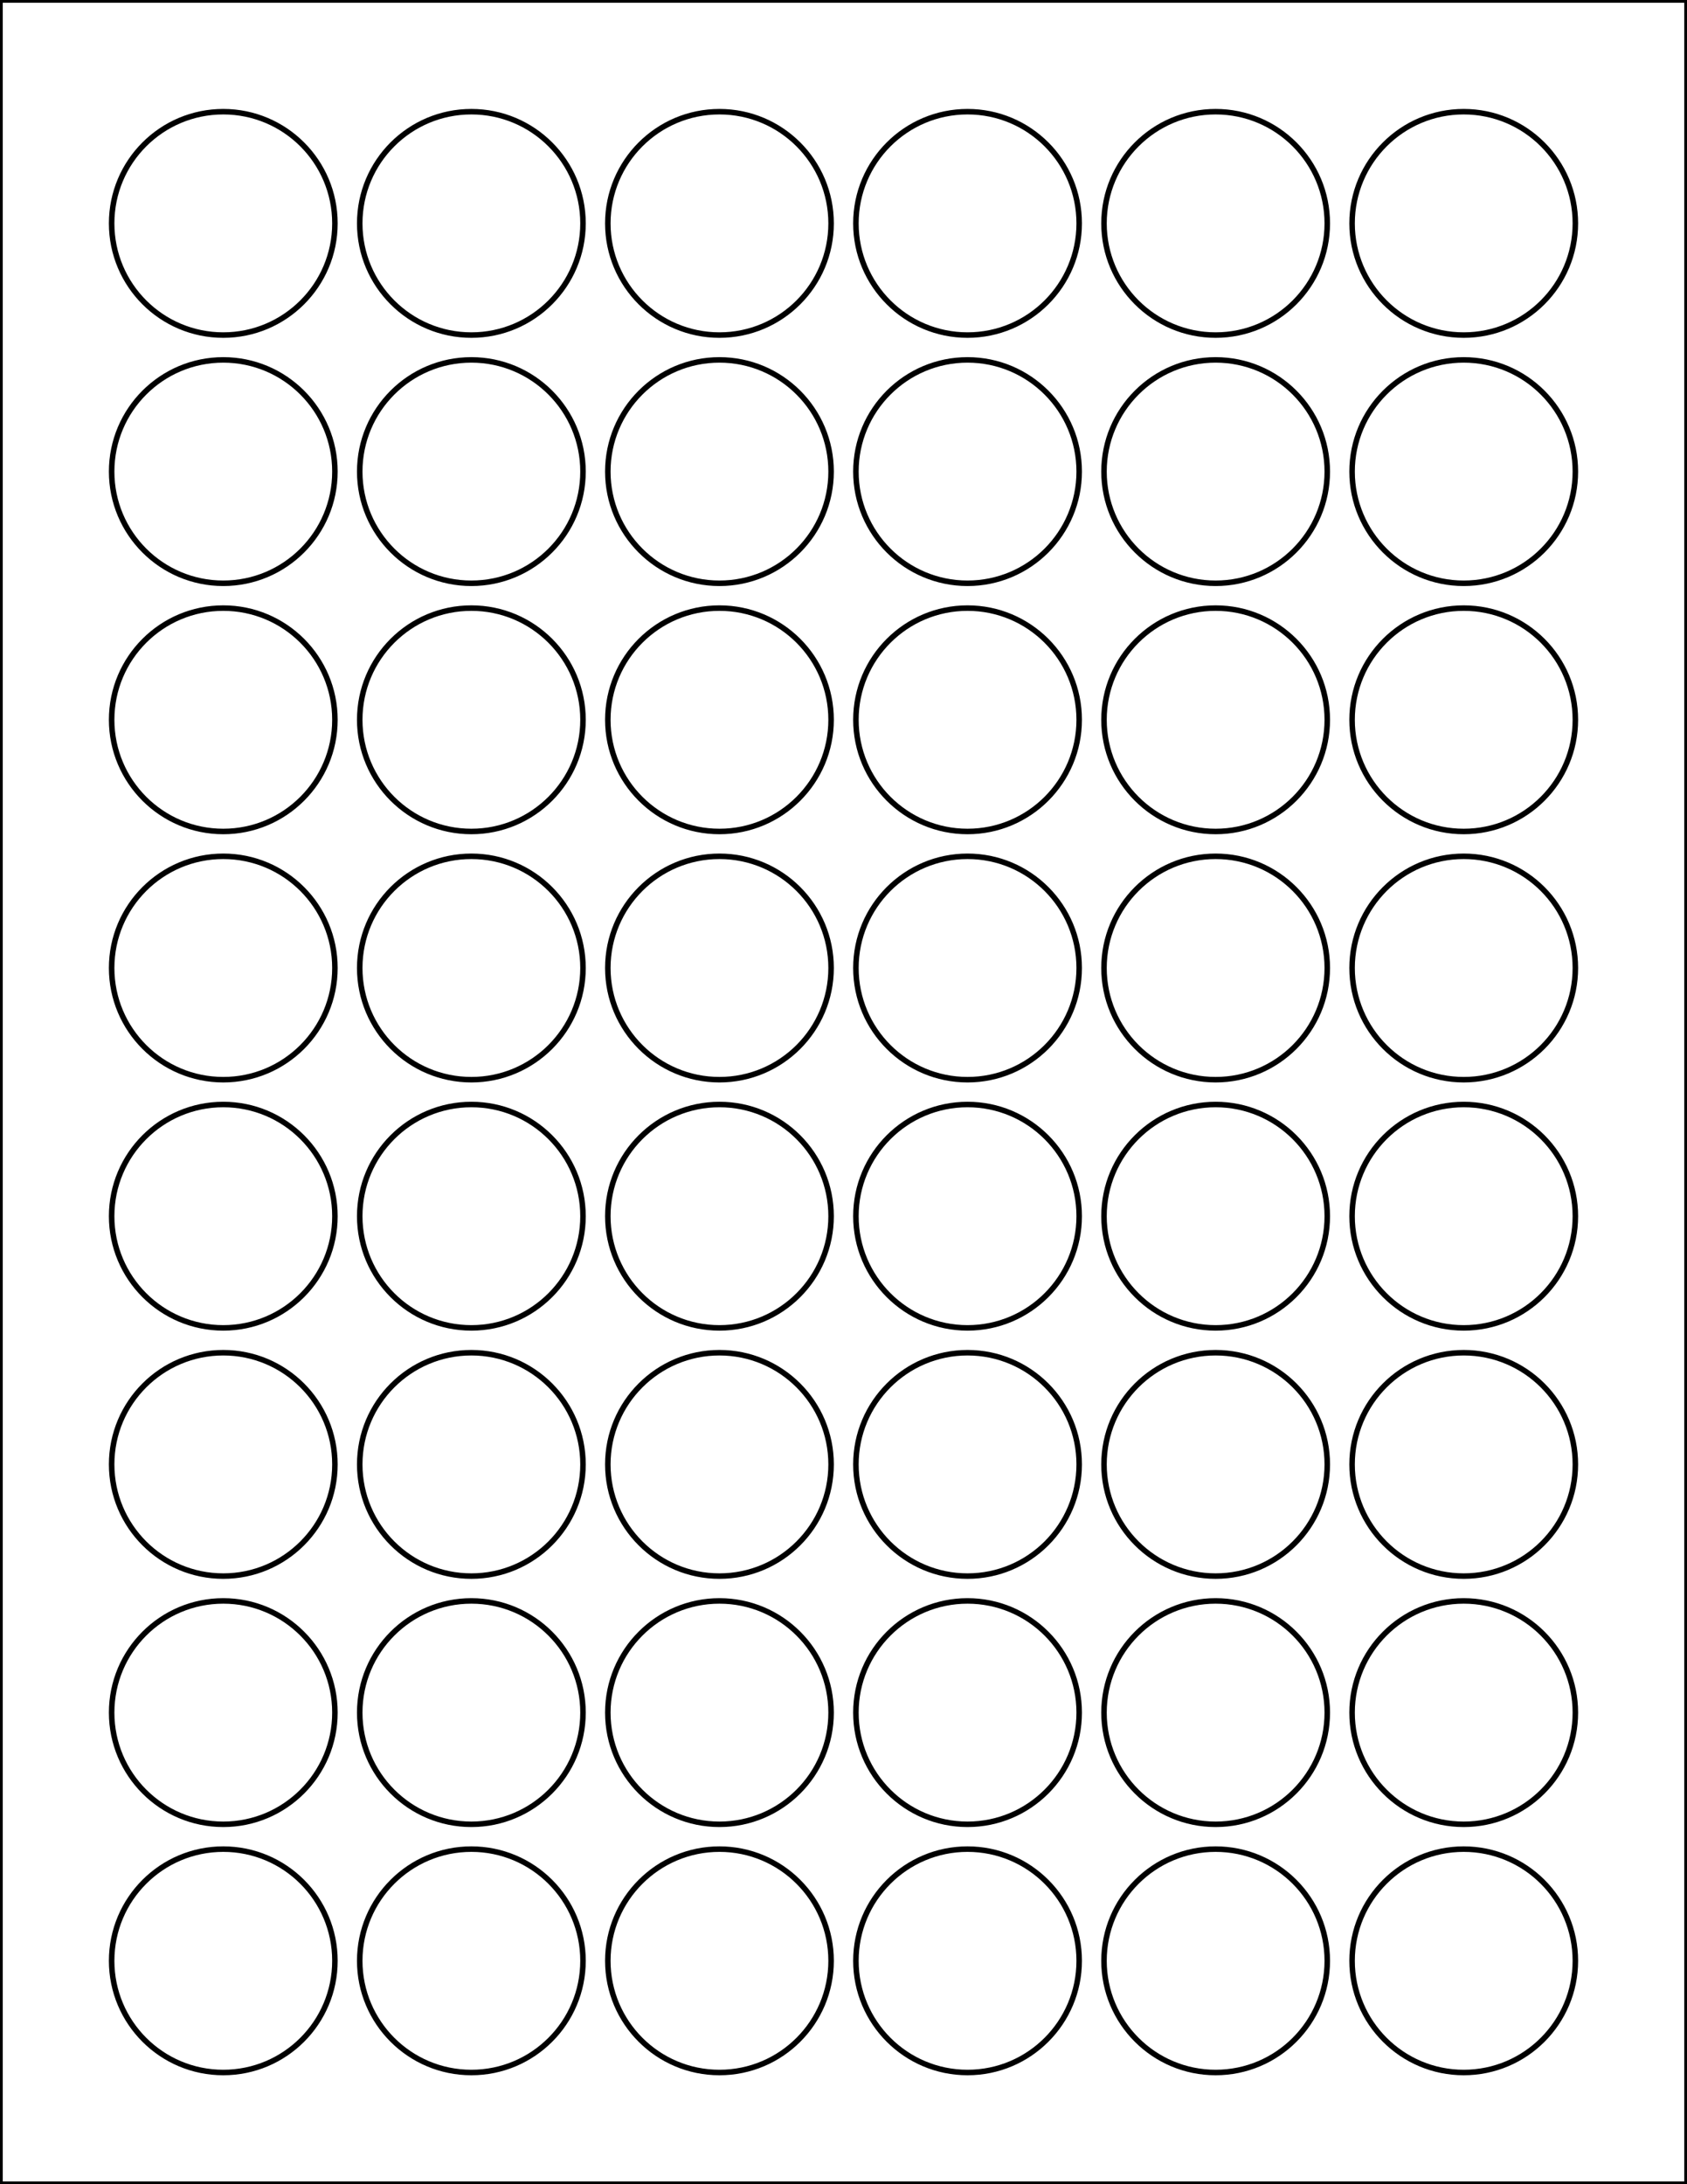 <?xml version="1.0" encoding="utf-8"?>
<!-- Generator: Adobe Illustrator 20.1.0, SVG Export Plug-In . SVG Version: 6.00 Build 0)  -->
<svg version="1.1" id="Layer_1" xmlns="http://www.w3.org/2000/svg" xmlns:xlink="http://www.w3.org/1999/xlink" x="0px" y="0px"
	 viewBox="0 0 612 792" style="enable-background:new 0 0 612 792;" xml:space="preserve">
<style type="text/css">
	.st0{fill:none;stroke:#000000;stroke-width:2;}
</style>
<g>
	<g>
		<circle class="st0" cx="81" cy="81" r="40.5"/>
		<circle class="st0" cx="531" cy="81" r="40.5"/>
		<circle class="st0" cx="441" cy="81" r="40.5"/>
		<circle class="st0" cx="351" cy="81" r="40.5"/>
		<circle class="st0" cx="261" cy="81" r="40.5"/>
		<circle class="st0" cx="171" cy="81" r="40.5"/>
	</g>
	<g>
		<circle class="st0" cx="81" cy="711" r="40.5"/>
		<circle class="st0" cx="531" cy="711" r="40.5"/>
		<circle class="st0" cx="441" cy="711" r="40.5"/>
		<circle class="st0" cx="351" cy="711" r="40.5"/>
		<circle class="st0" cx="261" cy="711" r="40.5"/>
		<circle class="st0" cx="171" cy="711" r="40.5"/>
	</g>
	<g>
		<circle class="st0" cx="81" cy="171" r="40.5"/>
		<circle class="st0" cx="531" cy="171" r="40.5"/>
		<circle class="st0" cx="441" cy="171" r="40.5"/>
		<circle class="st0" cx="351" cy="171" r="40.5"/>
		<circle class="st0" cx="261" cy="171" r="40.5"/>
		<circle class="st0" cx="171" cy="171" r="40.5"/>
	</g>
	<g>
		<circle class="st0" cx="81" cy="261" r="40.5"/>
		<circle class="st0" cx="531" cy="261" r="40.5"/>
		<circle class="st0" cx="441" cy="261" r="40.5"/>
		<circle class="st0" cx="351" cy="261" r="40.5"/>
		<circle class="st0" cx="261" cy="261" r="40.5"/>
		<circle class="st0" cx="171" cy="261" r="40.5"/>
	</g>
	<g>
		<circle class="st0" cx="81" cy="351" r="40.5"/>
		<circle class="st0" cx="531" cy="351" r="40.5"/>
		<circle class="st0" cx="441" cy="351" r="40.5"/>
		<circle class="st0" cx="351" cy="351" r="40.5"/>
		<circle class="st0" cx="261" cy="351" r="40.5"/>
		<circle class="st0" cx="171" cy="351" r="40.5"/>
	</g>
	<g>
		<circle class="st0" cx="81" cy="441" r="40.5"/>
		<circle class="st0" cx="531" cy="441" r="40.5"/>
		<circle class="st0" cx="441" cy="441" r="40.5"/>
		<circle class="st0" cx="351" cy="441" r="40.5"/>
		<circle class="st0" cx="261" cy="441" r="40.5"/>
		<circle class="st0" cx="171" cy="441" r="40.5"/>
	</g>
	<g>
		<circle class="st0" cx="81" cy="531" r="40.5"/>
		<circle class="st0" cx="531" cy="531" r="40.5"/>
		<circle class="st0" cx="441" cy="531" r="40.5"/>
		<circle class="st0" cx="351" cy="531" r="40.5"/>
		<circle class="st0" cx="261" cy="531" r="40.5"/>
		<circle class="st0" cx="171" cy="531" r="40.5"/>
	</g>
	<g>
		<circle class="st0" cx="81" cy="621" r="40.5"/>
		<circle class="st0" cx="531" cy="621" r="40.5"/>
		<circle class="st0" cx="441" cy="621" r="40.5"/>
		<circle class="st0" cx="351" cy="621" r="40.5"/>
		<circle class="st0" cx="261" cy="621" r="40.5"/>
		<circle class="st0" cx="171" cy="621" r="40.5"/>
	</g>
	<rect class="st0" width="612" height="792"/>
</g>
</svg>
